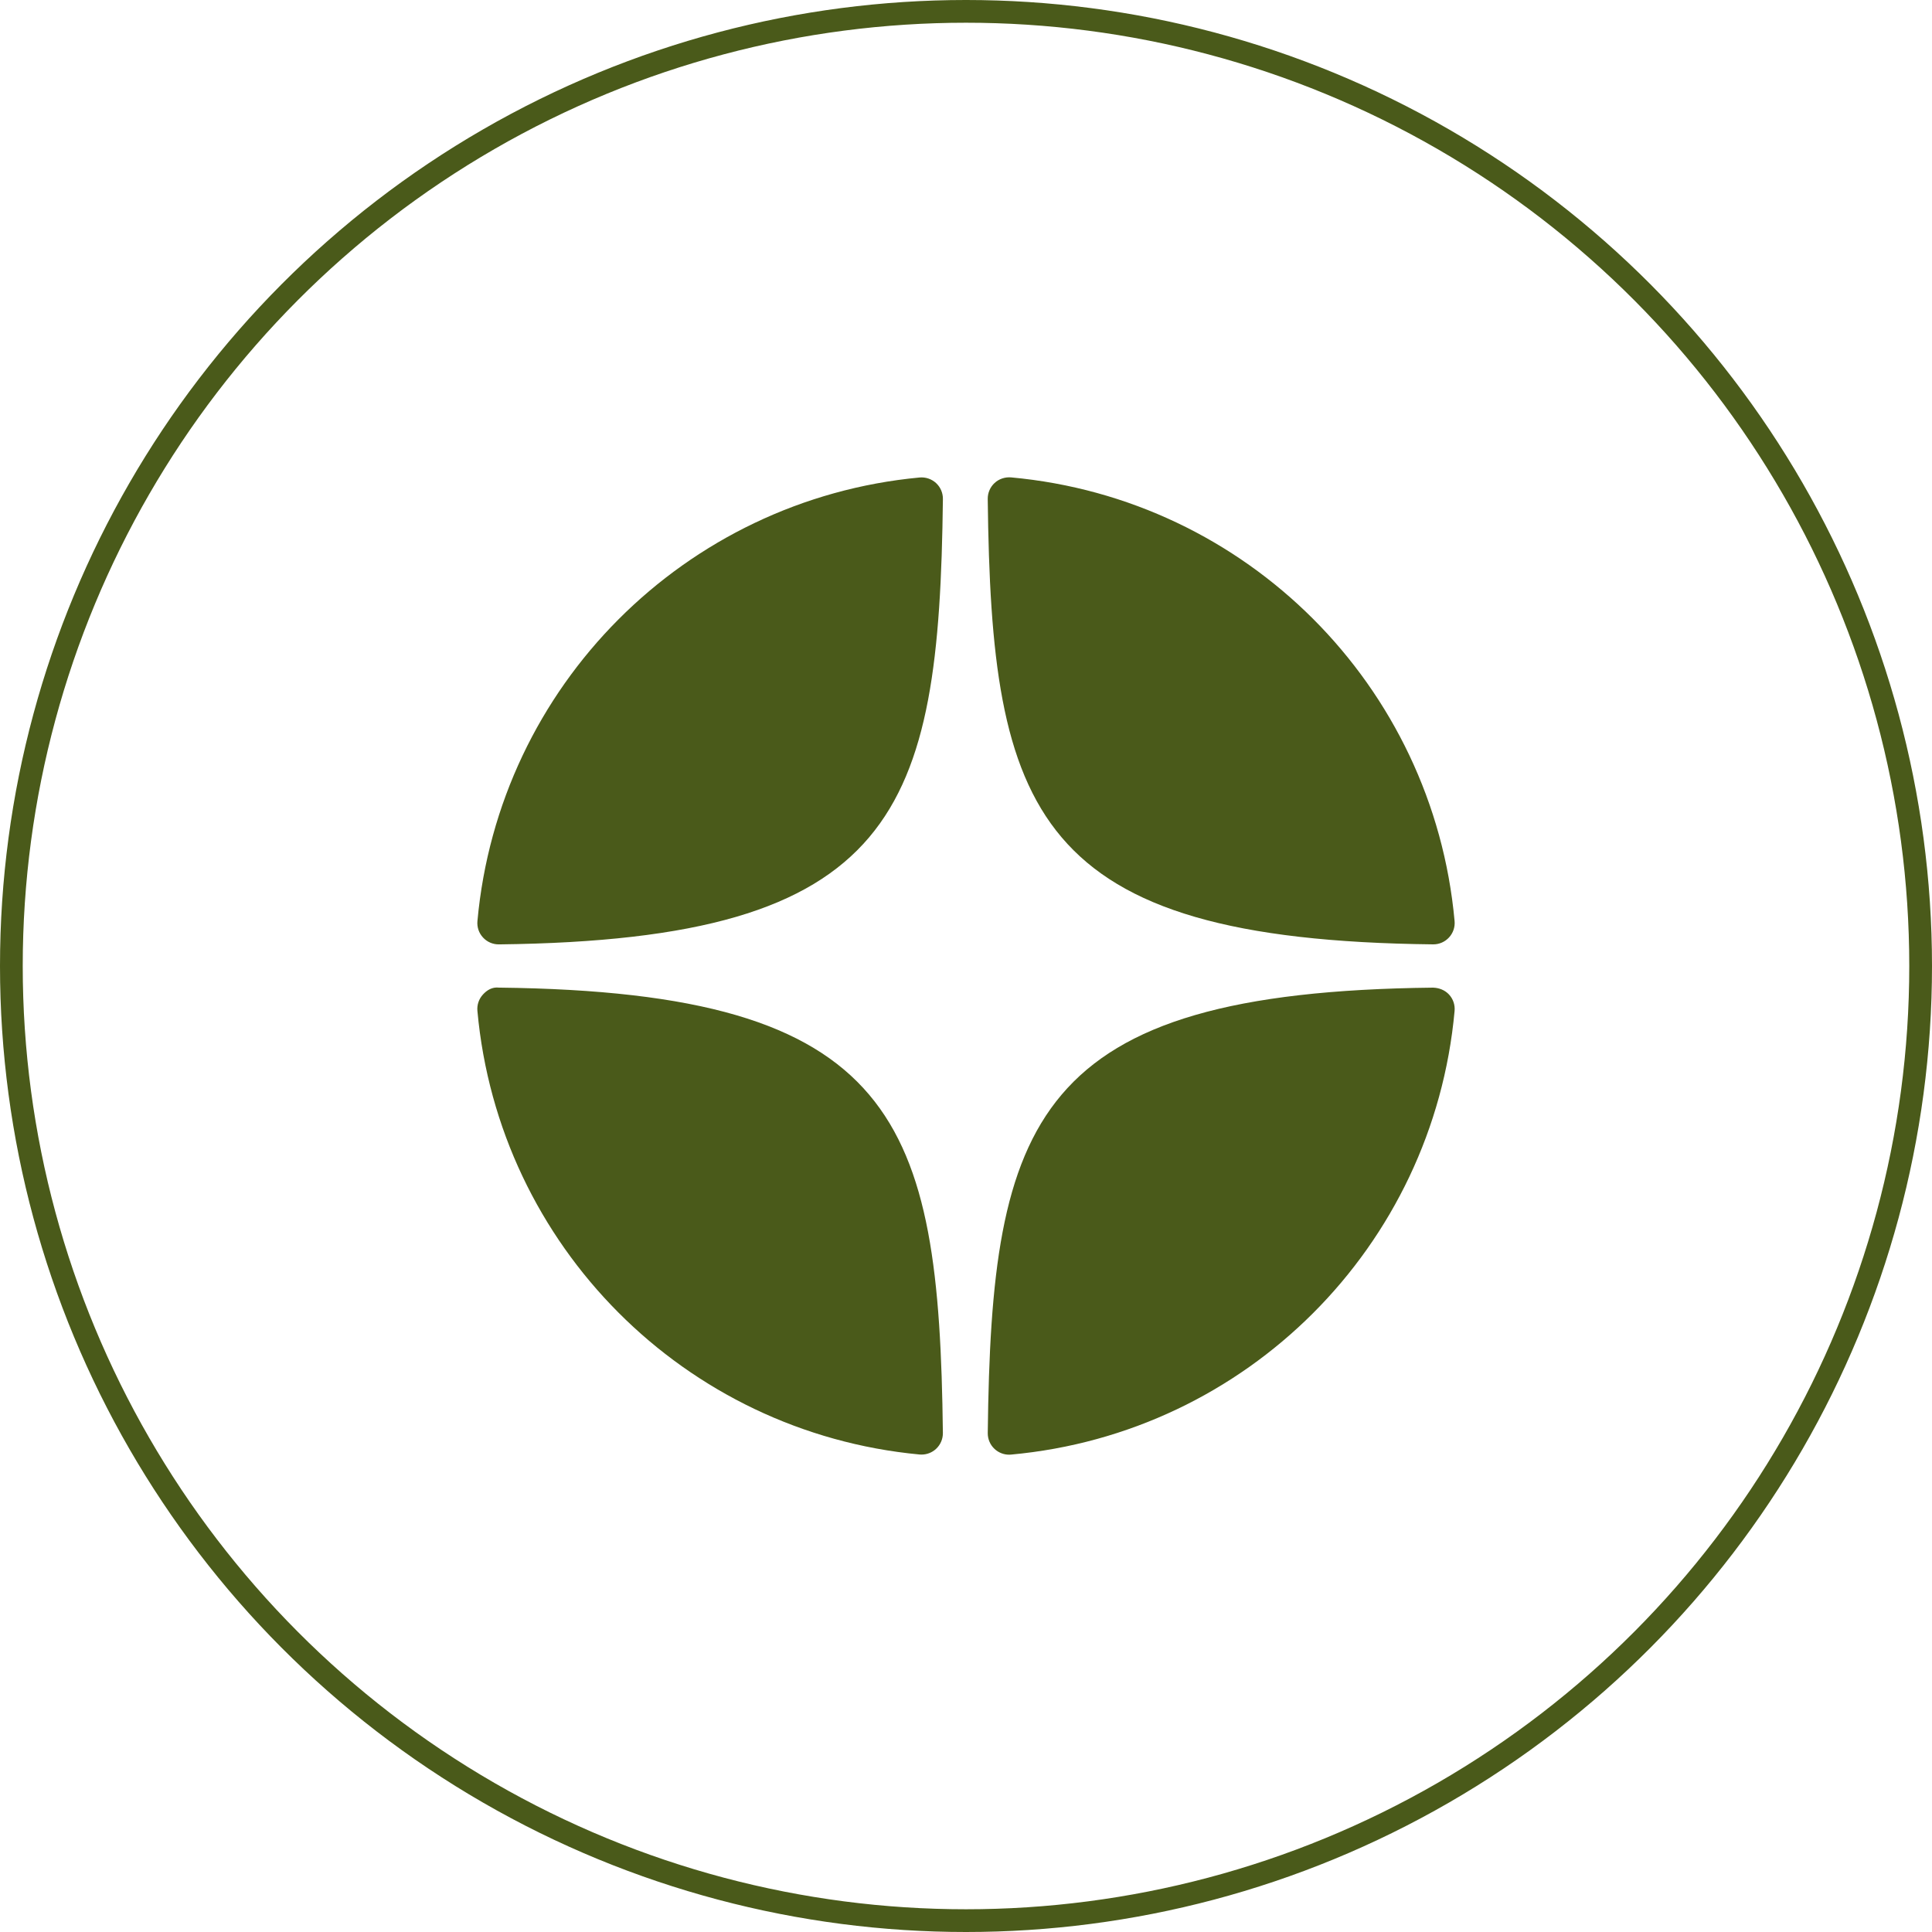 <?xml version="1.0" encoding="UTF-8"?> <svg xmlns="http://www.w3.org/2000/svg" width="85" height="85" viewBox="0 0 85 85" fill="none"> <path d="M63.051 41.548C63.055 41.548 63.058 41.548 63.061 41.548C63.323 41.548 63.573 41.438 63.75 41.245C63.931 41.05 64.02 40.788 63.996 40.524C63.054 30.157 54.847 21.947 44.481 21.003C44.218 20.982 43.953 21.068 43.758 21.249C43.563 21.429 43.454 21.684 43.456 21.949C43.62 35.726 45.437 41.355 63.051 41.548ZM63.051 43.452C45.437 43.644 43.621 49.273 43.457 63.05C43.455 63.316 43.563 63.57 43.759 63.75C43.933 63.911 44.161 64 44.396 64C44.424 64 44.453 63.999 44.481 63.996C54.848 63.052 63.055 54.843 63.996 44.476C64.02 44.211 63.931 43.949 63.75 43.754C63.569 43.559 63.317 43.462 63.051 43.452ZM40.456 21.008C30.123 21.979 21.942 30.187 21.005 40.526C20.981 40.79 21.069 41.052 21.251 41.247C21.428 41.44 21.679 41.549 21.939 41.549C21.943 41.549 21.947 41.549 21.951 41.549C39.507 41.347 41.319 35.72 41.484 21.953C41.487 21.687 41.377 21.432 41.182 21.252C40.985 21.072 40.721 20.983 40.456 21.008ZM21.95 43.451C21.658 43.418 21.429 43.557 21.25 43.752C21.069 43.947 20.98 44.209 21.004 44.474C21.941 54.812 30.123 63.02 40.456 63.992C40.486 63.994 40.516 63.995 40.545 63.995C40.779 63.995 41.007 63.907 41.181 63.746C41.376 63.566 41.486 63.311 41.483 63.045C41.318 49.279 39.507 43.652 21.95 43.451Z" fill="#4A5A1A"></path> <circle cx="42.5" cy="42.5" r="42" stroke="#4A5A1A"></circle> </svg> 